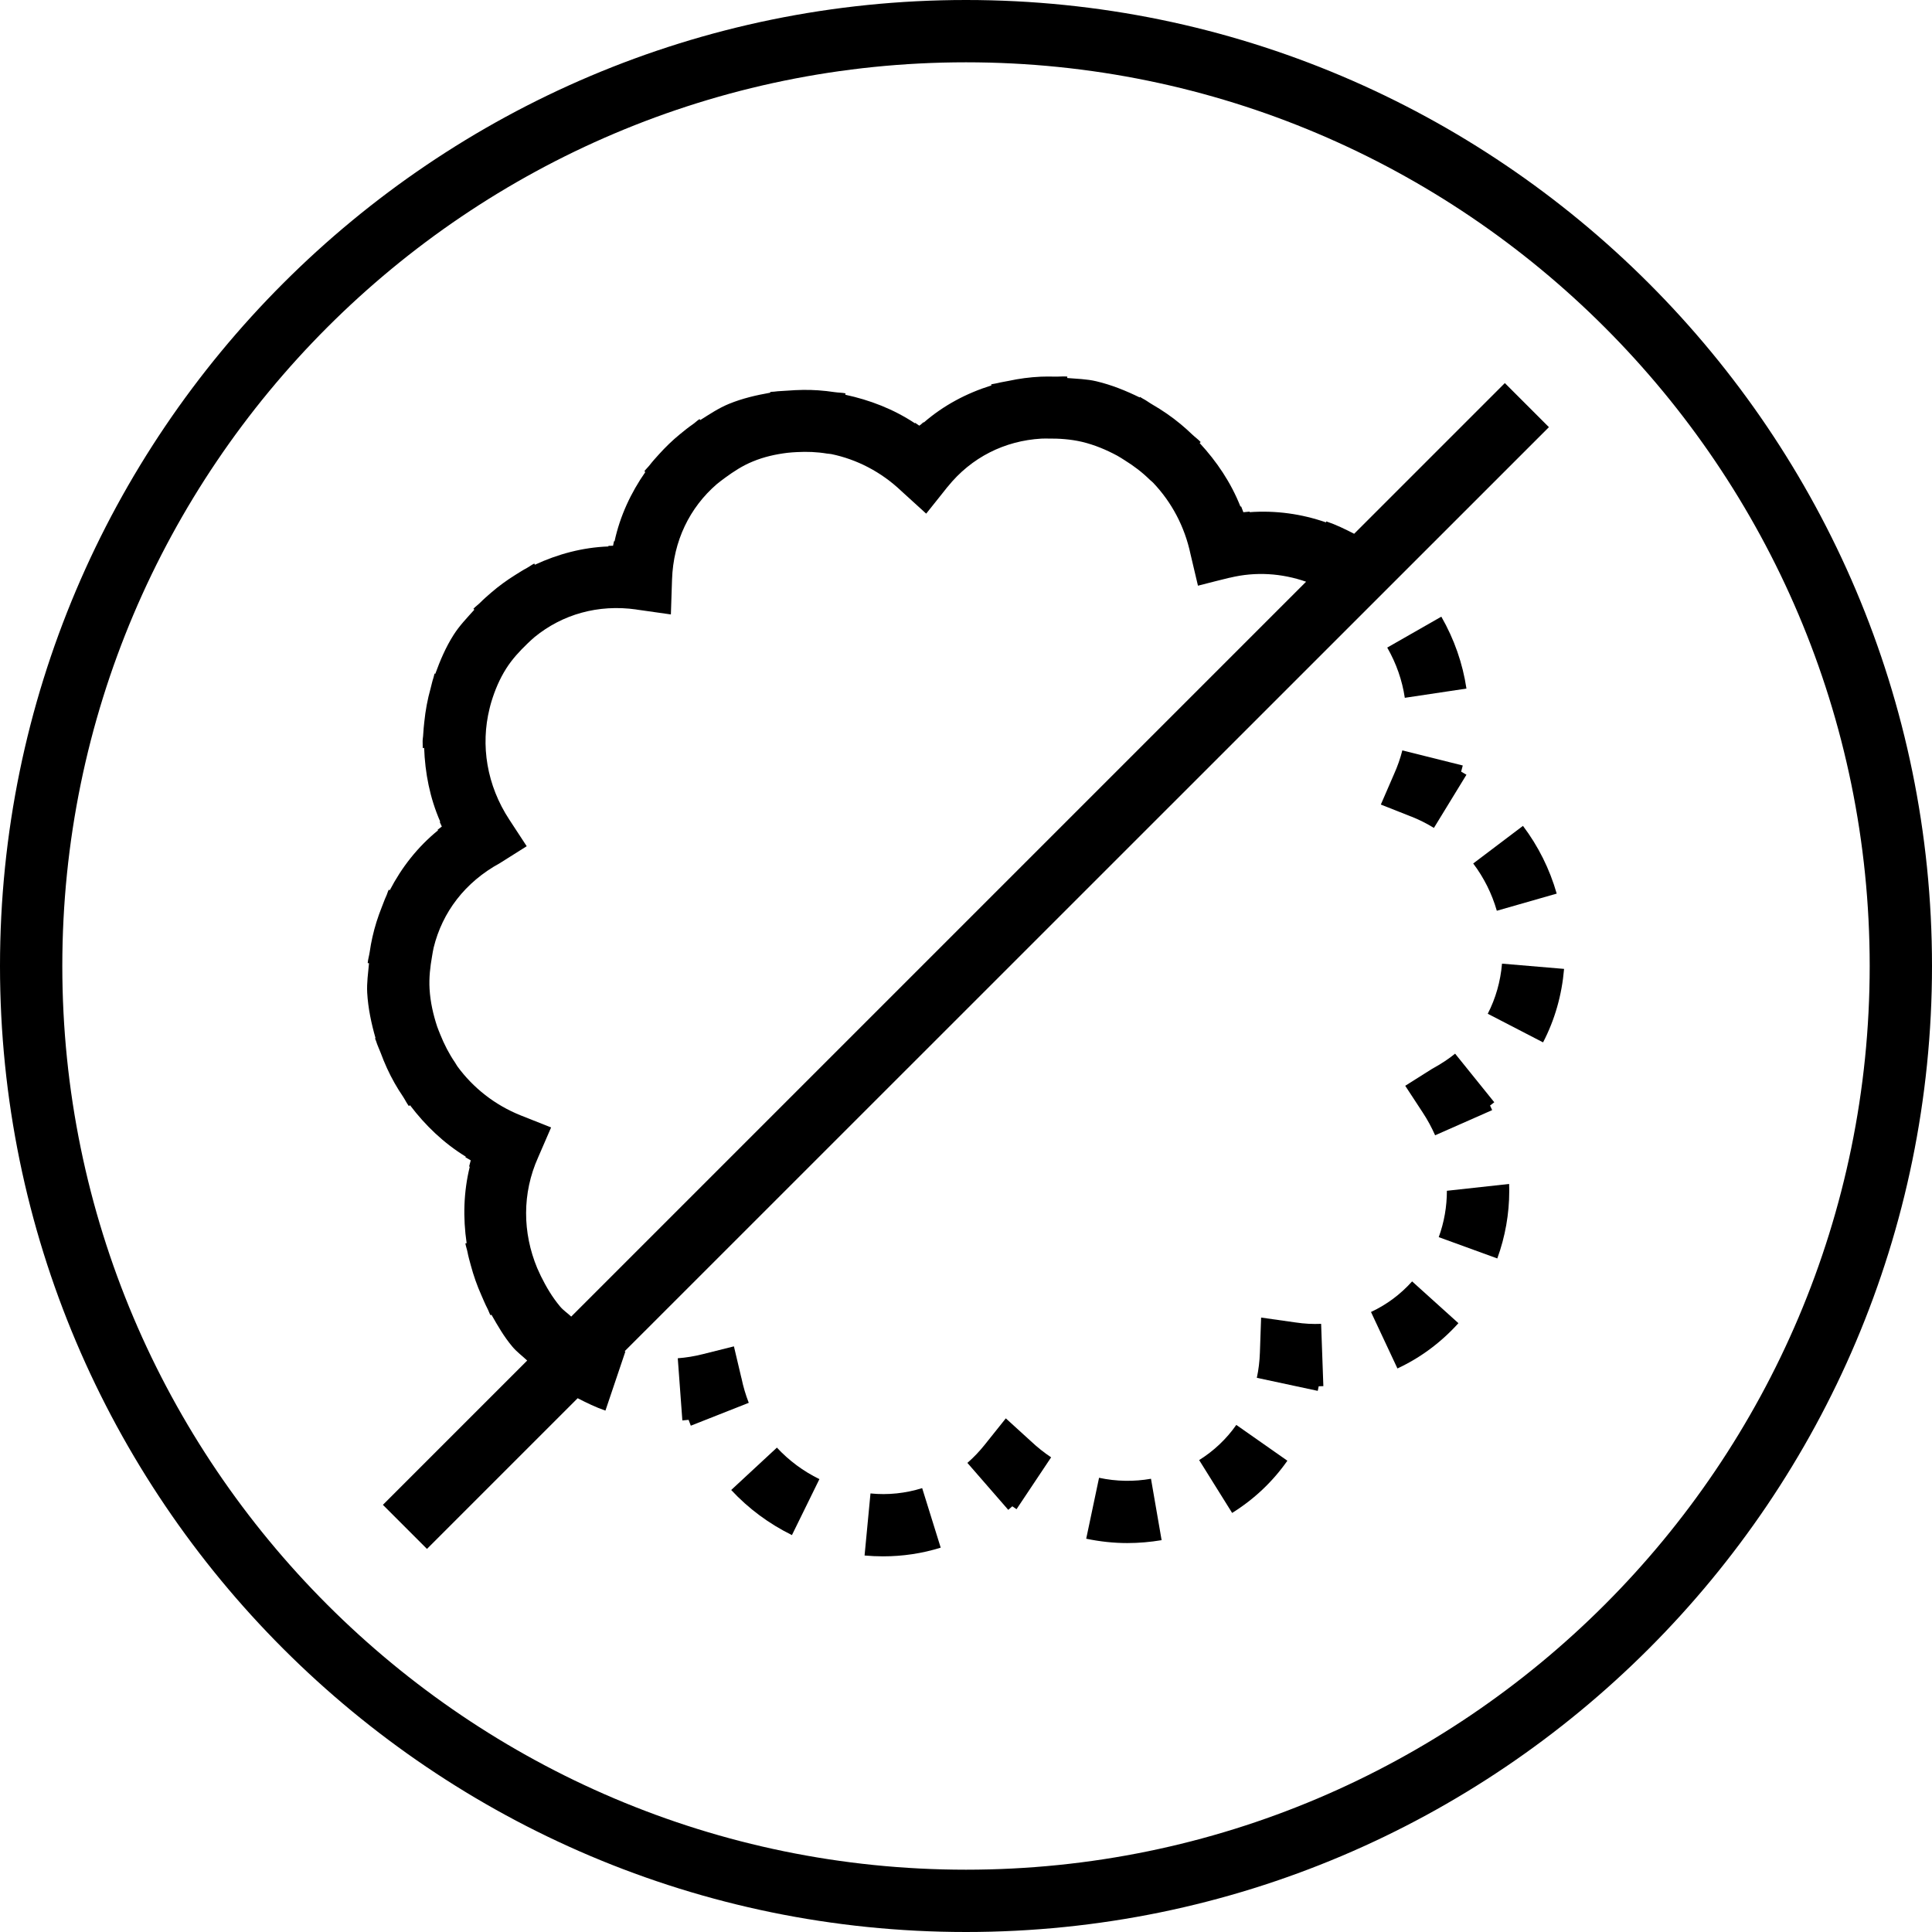 <?xml version="1.0" encoding="UTF-8"?><svg xmlns="http://www.w3.org/2000/svg" width="32" height="32" viewBox="0 0 32 32"><g id="a"/><g id="b"><g id="c"><g><path d="M16,32C7.177,32,0,24.823,0,16S7.177,0,16,0s16,7.177,16,16-7.177,16-16,16Zm0-30.968C7.747,1.032,1.032,7.747,1.032,16s6.715,14.968,14.968,14.968,14.968-6.715,14.968-14.968S24.253,1.032,16,1.032Z"/><g><path d="M16.659,23.493l-.35,.438c-.089,.111-.184,.211-.286,.299l.677,.778c.022-.019,.044-.039,.067-.059,.023,.017,.046,.032,.07,.048l.573-.859c-.115-.077-.228-.166-.336-.268l-.414-.377Z"/><path d="M19.862,24.184l.546,.875c.364-.227,.672-.518,.915-.865l-.846-.593c-.163,.233-.37,.429-.616,.583Z"/><path d="M18.204,24.476l-.213,1.01c.225,.047,.454,.072,.681,.072,.192,0,.381-.017,.568-.048l-.176-1.017c-.278,.049-.572,.046-.859-.016Z"/><path d="M21.459,21.904l-.571-.081-.02,.578c-.005,.145-.022,.286-.051,.42l1.009,.216c.006-.025,.011-.05,.016-.076,.026-.001,.051-.001,.077-.002l-.037-1.032c-.136,.006-.277-.001-.423-.023Z"/><path d="M22.708,21.731l.438,.935c.384-.179,.723-.432,1.01-.75l-.767-.692c-.194,.216-.423,.386-.68,.506Z"/><path d="M23.965,19.723c0,.262-.045,.521-.135,.768l.97,.353c.131-.361,.198-.738,.198-1.121l-.002-.113-1.03,.113Z"/><path d="M24.101,17.452c-.103,.084-.217,.161-.382,.252l-.444,.28,.288,.44c.082,.124,.15,.251,.207,.38l.945-.417c-.011-.025-.023-.05-.035-.076,.024-.018,.047-.036,.07-.054l-.648-.804Z"/><path d="M24.878,15.961c-.025,.295-.105,.575-.236,.83l.916,.474c.195-.375,.311-.784,.348-1.217l-1.028-.087Z"/><path d="M24.401,14.302c.177,.235,.309,.498,.391,.783l.992-.284c-.117-.408-.305-.785-.559-1.122l-.824,.623Z"/><path d="M23.373,13.524c.135,.053,.26,.117,.377,.189l.539-.881c-.029-.017-.058-.035-.088-.051,.01-.034,.019-.068,.027-.102l-1.001-.25c-.033,.13-.078,.261-.141,.401l-.215,.496,.503,.199Z"/><path d="M24.289,11.405c-.062-.416-.202-.817-.416-1.191l-.896,.512c.15,.262,.248,.542,.291,.832l1.021-.153Z"/><path d="M12.279,22.82l-.123-.52-.519,.13c-.139,.035-.276,.057-.411,.067l.076,1.03c.034-.003,.069-.006,.103-.01,.012,.033,.024,.066,.037,.097l.96-.379c-.05-.128-.091-.263-.122-.414Z"/><path d="M12.11,24.678c.287,.309,.626,.56,1.007,.748l.455-.927c-.267-.131-.504-.306-.704-.522l-.757,.702Z"/><path d="M14.418,24.736l-.098,1.028c.101,.009,.202,.014,.303,.014,.329,0,.651-.048,.958-.144l-.307-.986c-.271,.085-.566,.118-.856,.088Z"/><path d="M25.655,7.075l-.73-.73-2.496,2.496c-.15-.077-.301-.151-.461-.205l-.006,.016c-.402-.14-.829-.2-1.264-.169v-.009c-.035,.003-.07,.006-.104,.01-.012-.033-.024-.066-.037-.097l-.011,.004c-.157-.398-.393-.747-.676-1.053l.017-.016c-.044-.047-.097-.084-.143-.128-.062-.059-.124-.116-.19-.17-.147-.122-.303-.229-.469-.325-.054-.031-.103-.07-.159-.098-.016-.008-.029-.019-.045-.027l-.004,.009c-.227-.111-.465-.208-.719-.268-.161-.038-.321-.04-.482-.054l.002-.024c-.07-.006-.14,.003-.21,.001-.077-.002-.152-.002-.228,.001-.182,.008-.36,.032-.536,.07-.062,.013-.124,.021-.184,.037-.034,.009-.07,.011-.104,.021l.005,.017c-.412,.128-.794,.331-1.12,.614l-.005-.005-.048,.042c-.006,.006-.015,.009-.021,.015l-.004-.002c-.021-.015-.042-.029-.064-.044l-.005,.007c-.358-.237-.749-.386-1.154-.473l.005-.023c-.06-.012-.121-.011-.181-.02-.09-.014-.179-.023-.271-.03-.17-.012-.338-.008-.506,.005-.075,.007-.149,.006-.224,.017-.022,.003-.045,.001-.066,.005l.002,.012c-.231,.041-.463,.094-.687,.186-.172,.071-.321,.172-.474,.268l-.011-.017c-.04,.025-.072,.059-.111,.086-.075,.051-.144,.108-.214,.165-.124,.101-.238,.212-.345,.33-.053,.059-.107,.117-.155,.18-.028,.036-.063,.067-.09,.104l.017,.012c-.239,.343-.419,.726-.51,1.147l-.009-.002c-.006,.025-.011,.05-.016,.076-.026,.001-.051,.001-.077,.002v.01c-.431,.016-.839,.127-1.218,.303l-.009-.02c-.043,.02-.08,.05-.122,.073-.067,.035-.128,.076-.192,.115-.141,.088-.275,.185-.401,.294-.062,.054-.124,.107-.182,.166-.036,.036-.078,.064-.112,.102l.016,.014c-.121,.135-.247,.264-.346,.421-.13,.205-.221,.421-.301,.641l-.012-.004c-.008,.023-.011,.047-.019,.071-.02,.057-.031,.117-.047,.175-.051,.182-.085,.366-.104,.553-.007,.069-.015,.136-.018,.205-.001,.039-.01,.078-.01,.117l.002,.113,.023-.003c.015,.415,.094,.828,.267,1.223l-.009,.004c.011,.025,.023,.05,.035,.076-.024,.018-.047,.036-.07,.054l.007,.009c-.337,.274-.602,.613-.799,.992l-.017-.009c-.018,.034-.026,.073-.043,.108-.028,.059-.048,.122-.073,.182-.064,.16-.116,.324-.154,.493-.019,.084-.034,.166-.046,.251-.009,.061-.028,.12-.033,.182l.022,.002c-.014,.162-.039,.322-.03,.489,.015,.261,.069,.51,.138,.752l-.009,.003c.005,.016,.013,.029,.018,.045,.02,.068,.051,.129,.076,.195,.064,.174,.14,.342,.231,.502,.043,.076,.088,.148,.137,.22,.035,.052,.061,.11,.099,.16l.019-.014c.253,.334,.557,.627,.924,.852l-.006,.01c.029,.017,.058,.035,.088,.051-.01,.034-.019,.068-.027,.102l.011,.003c-.103,.418-.114,.846-.052,1.267l-.021,.003c.007,.048,.026,.095,.035,.143,.014,.075,.035,.146,.055,.221,.045,.168,.103,.334,.175,.495,.033,.075,.063,.149,.101,.222,.019,.035,.03,.075,.05,.11l.016-.009c.103,.181,.207,.363,.345,.527,.074,.089,.165,.154,.247,.232l-2.39,2.39,.73,.73,2.496-2.496c.15,.077,.301,.151,.46,.205l.33-.978-.012-.005L25.655,7.075Zm-15.114,3.021h0l.571,.081v-.003h0l.019-.575c.021-.64,.293-1.192,.74-1.579,.044-.037,.092-.072,.139-.107,.141-.103,.288-.2,.458-.269,.187-.078,.38-.12,.574-.144,.052-.006,.104-.009,.157-.012,.167-.009,.335-.003,.5,.025,.023,.004,.047,.003,.07,.008,.42,.087,.821,.291,1.158,.61l.037,.034,.376,.342h.001l.269-.337,.08-.101,.005-.005c.394-.491,.948-.764,1.553-.799,.036-.003,.072,0,.108-.001,.185-.002,.374,.01,.564,.054,.21,.05,.404,.132,.586,.23,.042,.023,.082,.05,.122,.075,.152,.094,.293,.201,.419,.326,.017,.016,.036,.029,.052,.046,.305,.32,.523,.725,.62,1.185l.123,.521,.297-.076,.222-.055,.013-.002c.426-.103,.857-.073,1.259,.067l-12.172,12.172c-.06-.058-.13-.102-.184-.167-.132-.157-.232-.329-.319-.505-.021-.043-.041-.087-.06-.131-.244-.586-.252-1.24,.015-1.834l.215-.496-.502-.199c-.432-.173-.789-.457-1.049-.811-.015-.021-.026-.044-.041-.066-.099-.145-.179-.301-.245-.466-.017-.043-.036-.087-.051-.131-.065-.198-.112-.403-.125-.619-.011-.188,.01-.367,.041-.542,.009-.048,.015-.098,.027-.146,.144-.585,.518-1.082,1.097-1.398l.444-.28h0l-.288-.44c-.374-.57-.479-1.231-.327-1.842,.009-.036,.018-.073,.029-.108,.058-.192,.136-.379,.247-.554,.1-.157,.222-.288,.35-.411,.039-.037,.078-.075,.119-.109,.459-.375,1.051-.547,1.686-.457Z"/></g></g></g></g></svg>